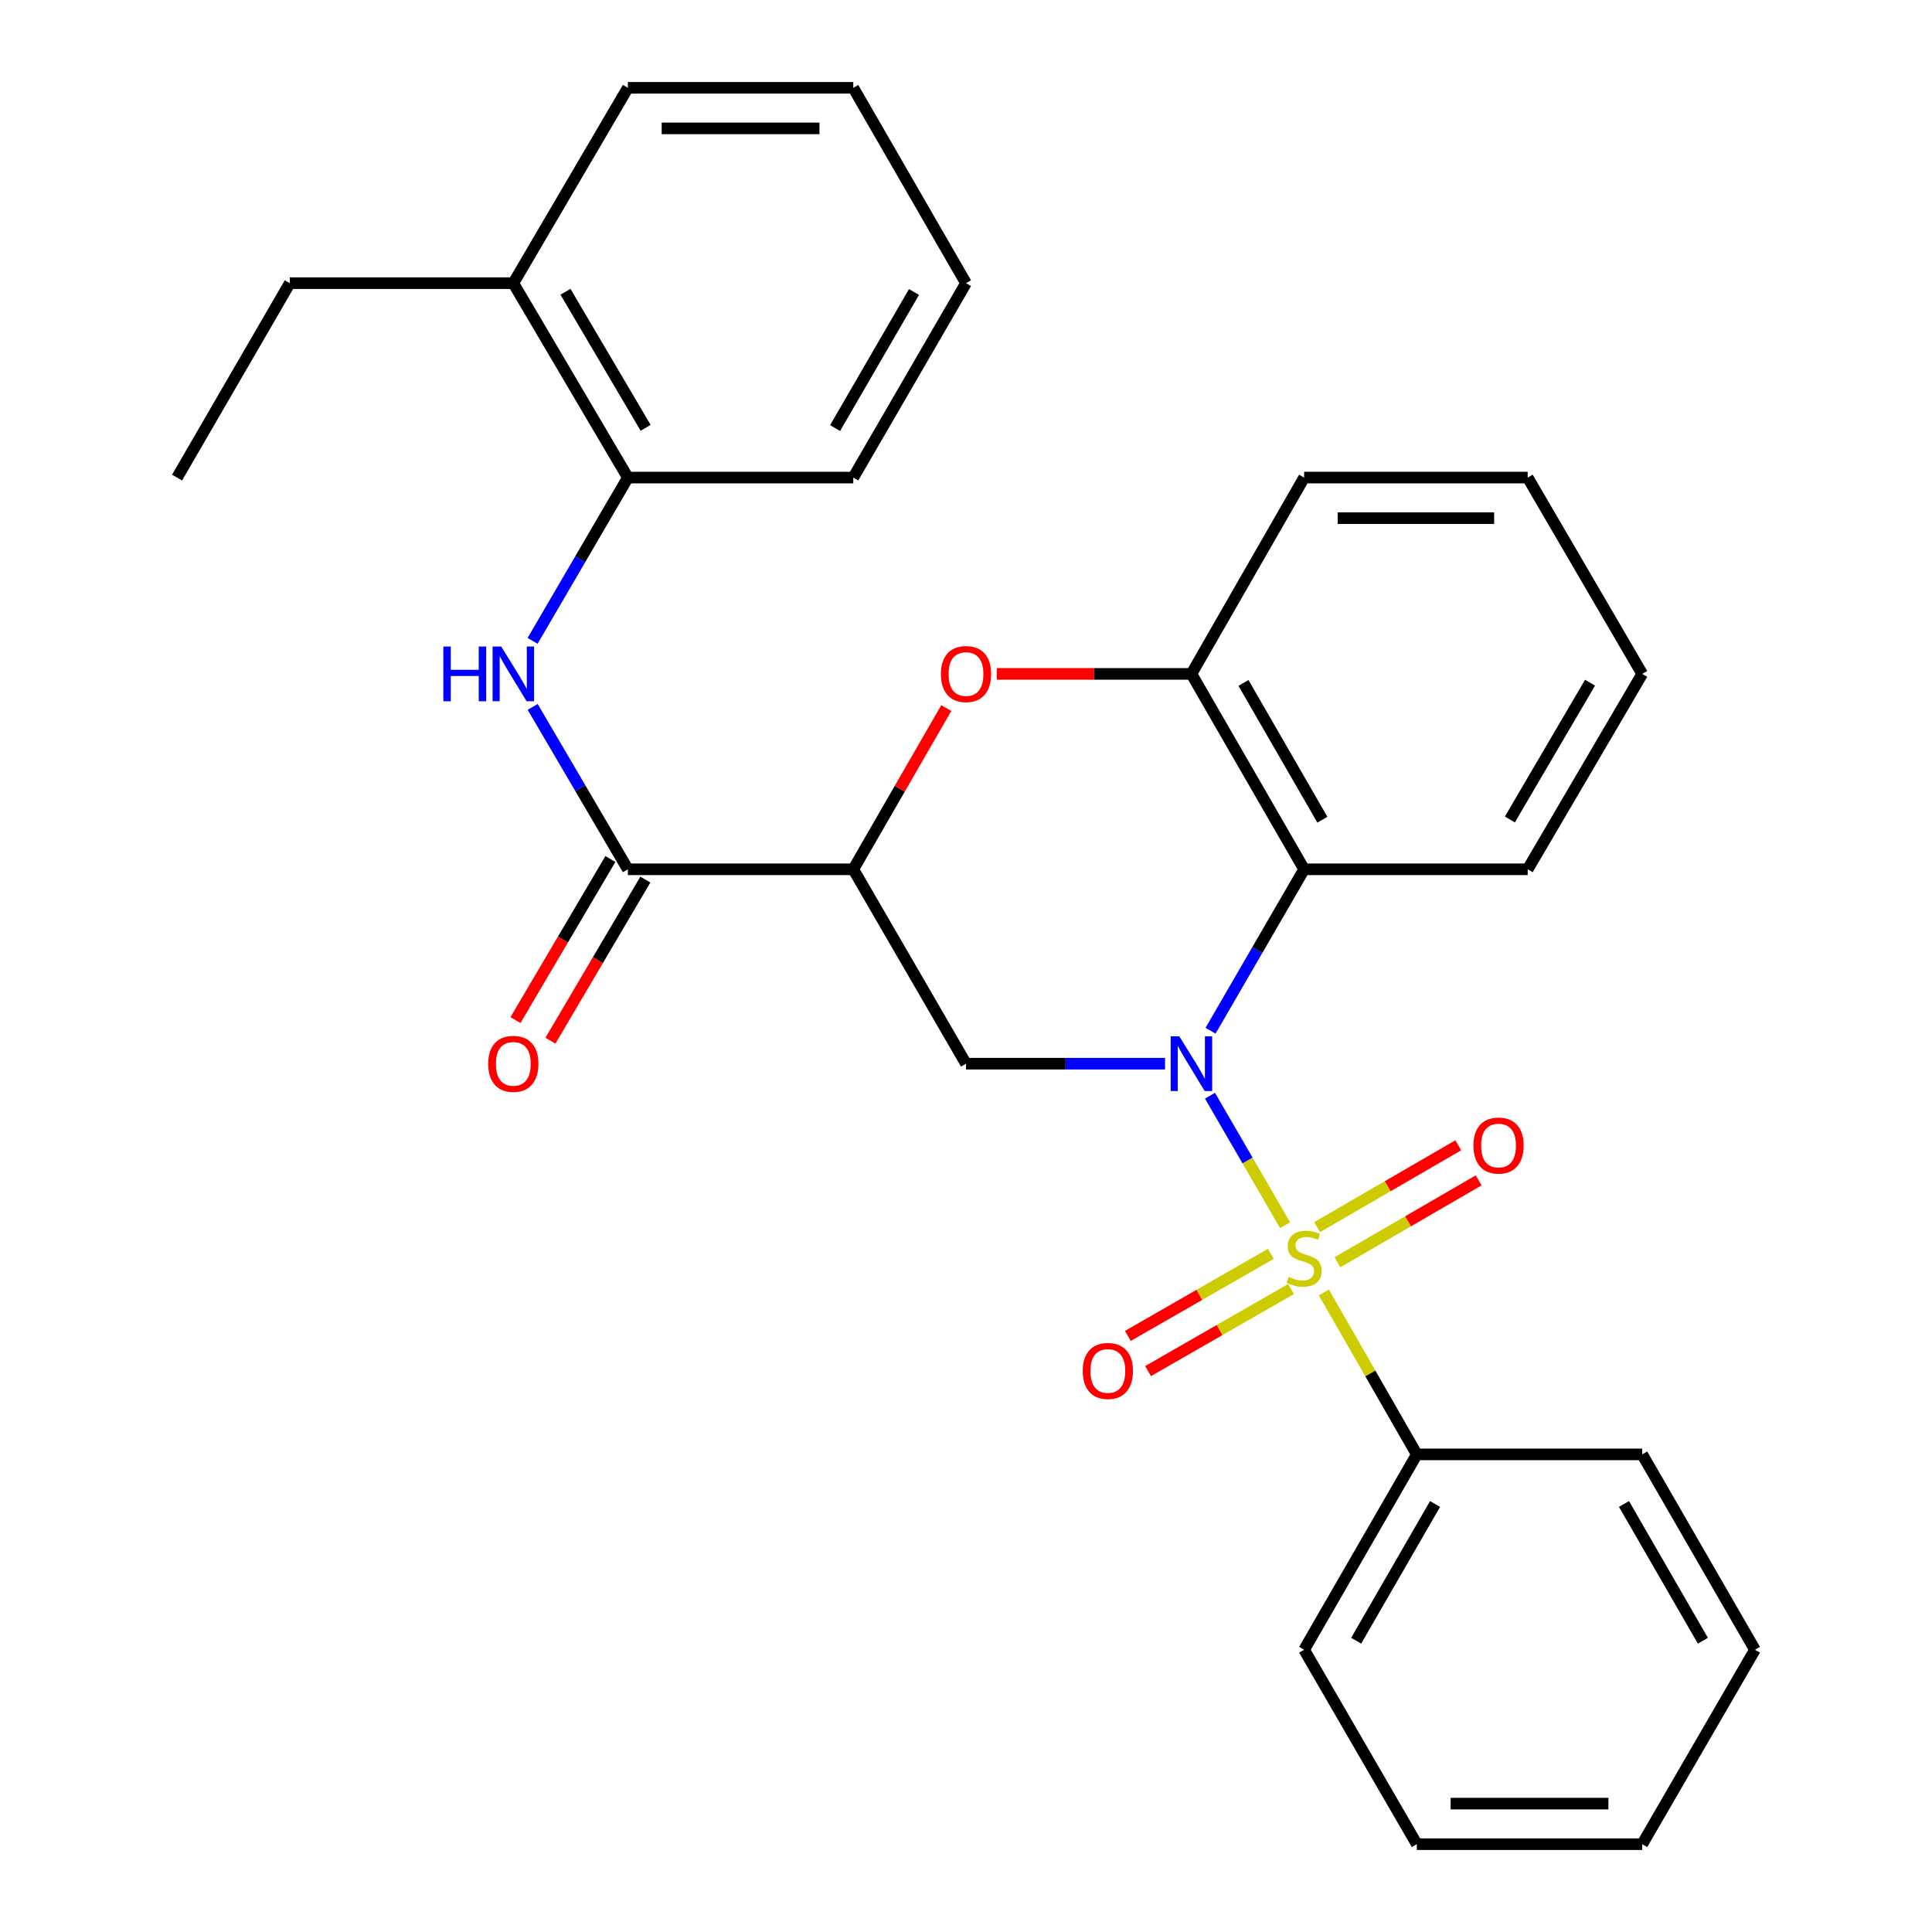 <?xml version='1.0' encoding='iso-8859-1'?>
<svg version='1.1' baseProfile='full'
              xmlns='http://www.w3.org/2000/svg'
                      xmlns:rdkit='http://www.rdkit.org/xml'
                      xmlns:xlink='http://www.w3.org/1999/xlink'
                  xml:space='preserve'
width='1000px' height='1000px' viewBox='0 0 1000 1000'>
<!-- END OF HEADER -->
<rect style='opacity:1.0;fill:#FFFFFF;stroke:none' width='1000' height='1000' x='0' y='0'> </rect>
<path class='bond-0' d='M 665.145,634.165 L 645.718,600.652' style='fill:none;fill-rule:evenodd;stroke:#CCCC00;stroke-width:6px;stroke-linecap:butt;stroke-linejoin:miter;stroke-opacity:1' />
<path class='bond-0' d='M 645.718,600.652 L 626.291,567.14' style='fill:none;fill-rule:evenodd;stroke:#0000FF;stroke-width:6px;stroke-linecap:butt;stroke-linejoin:miter;stroke-opacity:1' />
<path class='bond-8' d='M 692.27,653.327 L 728.81,632.145' style='fill:none;fill-rule:evenodd;stroke:#CCCC00;stroke-width:6px;stroke-linecap:butt;stroke-linejoin:miter;stroke-opacity:1' />
<path class='bond-8' d='M 728.81,632.145 L 765.349,610.963' style='fill:none;fill-rule:evenodd;stroke:#FF0000;stroke-width:6px;stroke-linecap:butt;stroke-linejoin:miter;stroke-opacity:1' />
<path class='bond-8' d='M 681.738,635.159 L 718.277,613.977' style='fill:none;fill-rule:evenodd;stroke:#CCCC00;stroke-width:6px;stroke-linecap:butt;stroke-linejoin:miter;stroke-opacity:1' />
<path class='bond-8' d='M 718.277,613.977 L 754.816,592.794' style='fill:none;fill-rule:evenodd;stroke:#FF0000;stroke-width:6px;stroke-linecap:butt;stroke-linejoin:miter;stroke-opacity:1' />
<path class='bond-9' d='M 657.779,648.982 L 620.777,670.228' style='fill:none;fill-rule:evenodd;stroke:#CCCC00;stroke-width:6px;stroke-linecap:butt;stroke-linejoin:miter;stroke-opacity:1' />
<path class='bond-9' d='M 620.777,670.228 L 583.774,691.474' style='fill:none;fill-rule:evenodd;stroke:#FF0000;stroke-width:6px;stroke-linecap:butt;stroke-linejoin:miter;stroke-opacity:1' />
<path class='bond-9' d='M 668.236,667.194 L 631.234,688.44' style='fill:none;fill-rule:evenodd;stroke:#CCCC00;stroke-width:6px;stroke-linecap:butt;stroke-linejoin:miter;stroke-opacity:1' />
<path class='bond-9' d='M 631.234,688.44 L 594.231,709.686' style='fill:none;fill-rule:evenodd;stroke:#FF0000;stroke-width:6px;stroke-linecap:butt;stroke-linejoin:miter;stroke-opacity:1' />
<path class='bond-10' d='M 685.239,669.001 L 709.289,710.901' style='fill:none;fill-rule:evenodd;stroke:#CCCC00;stroke-width:6px;stroke-linecap:butt;stroke-linejoin:miter;stroke-opacity:1' />
<path class='bond-10' d='M 709.289,710.901 L 733.34,752.8' style='fill:none;fill-rule:evenodd;stroke:#000000;stroke-width:6px;stroke-linecap:butt;stroke-linejoin:miter;stroke-opacity:1' />
<path class='bond-2' d='M 603.024,550.565 L 551.512,550.565' style='fill:none;fill-rule:evenodd;stroke:#0000FF;stroke-width:6px;stroke-linecap:butt;stroke-linejoin:miter;stroke-opacity:1' />
<path class='bond-2' d='M 551.512,550.565 L 500,550.565' style='fill:none;fill-rule:evenodd;stroke:#000000;stroke-width:6px;stroke-linecap:butt;stroke-linejoin:miter;stroke-opacity:1' />
<path class='bond-3' d='M 626.577,533.497 L 650.797,491.723' style='fill:none;fill-rule:evenodd;stroke:#0000FF;stroke-width:6px;stroke-linecap:butt;stroke-linejoin:miter;stroke-opacity:1' />
<path class='bond-3' d='M 650.797,491.723 L 675.016,449.949' style='fill:none;fill-rule:evenodd;stroke:#000000;stroke-width:6px;stroke-linecap:butt;stroke-linejoin:miter;stroke-opacity:1' />
<path class='bond-1' d='M 441.653,449.949 L 500,550.565' style='fill:none;fill-rule:evenodd;stroke:#000000;stroke-width:6px;stroke-linecap:butt;stroke-linejoin:miter;stroke-opacity:1' />
<path class='bond-5' d='M 441.653,449.949 L 324.984,449.949' style='fill:none;fill-rule:evenodd;stroke:#000000;stroke-width:6px;stroke-linecap:butt;stroke-linejoin:miter;stroke-opacity:1' />
<path class='bond-30' d='M 441.653,449.949 L 465.727,408.218' style='fill:none;fill-rule:evenodd;stroke:#000000;stroke-width:6px;stroke-linecap:butt;stroke-linejoin:miter;stroke-opacity:1' />
<path class='bond-30' d='M 465.727,408.218 L 489.801,366.487' style='fill:none;fill-rule:evenodd;stroke:#FF0000;stroke-width:6px;stroke-linecap:butt;stroke-linejoin:miter;stroke-opacity:1' />
<path class='bond-6' d='M 675.016,449.949 L 616.681,348.808' style='fill:none;fill-rule:evenodd;stroke:#000000;stroke-width:6px;stroke-linecap:butt;stroke-linejoin:miter;stroke-opacity:1' />
<path class='bond-6' d='M 684.458,424.285 L 643.623,353.486' style='fill:none;fill-rule:evenodd;stroke:#000000;stroke-width:6px;stroke-linecap:butt;stroke-linejoin:miter;stroke-opacity:1' />
<path class='bond-14' d='M 675.016,449.949 L 790.729,449.949' style='fill:none;fill-rule:evenodd;stroke:#000000;stroke-width:6px;stroke-linecap:butt;stroke-linejoin:miter;stroke-opacity:1' />
<path class='bond-4' d='M 515.917,348.808 L 566.299,348.808' style='fill:none;fill-rule:evenodd;stroke:#FF0000;stroke-width:6px;stroke-linecap:butt;stroke-linejoin:miter;stroke-opacity:1' />
<path class='bond-4' d='M 566.299,348.808 L 616.681,348.808' style='fill:none;fill-rule:evenodd;stroke:#000000;stroke-width:6px;stroke-linecap:butt;stroke-linejoin:miter;stroke-opacity:1' />
<path class='bond-7' d='M 324.984,449.949 L 300.347,407.924' style='fill:none;fill-rule:evenodd;stroke:#000000;stroke-width:6px;stroke-linecap:butt;stroke-linejoin:miter;stroke-opacity:1' />
<path class='bond-7' d='M 300.347,407.924 L 275.711,365.899' style='fill:none;fill-rule:evenodd;stroke:#0000FF;stroke-width:6px;stroke-linecap:butt;stroke-linejoin:miter;stroke-opacity:1' />
<path class='bond-12' d='M 315.937,444.618 L 291.371,486.306' style='fill:none;fill-rule:evenodd;stroke:#000000;stroke-width:6px;stroke-linecap:butt;stroke-linejoin:miter;stroke-opacity:1' />
<path class='bond-12' d='M 291.371,486.306 L 266.805,527.994' style='fill:none;fill-rule:evenodd;stroke:#FF0000;stroke-width:6px;stroke-linecap:butt;stroke-linejoin:miter;stroke-opacity:1' />
<path class='bond-12' d='M 334.03,455.28 L 309.464,496.968' style='fill:none;fill-rule:evenodd;stroke:#000000;stroke-width:6px;stroke-linecap:butt;stroke-linejoin:miter;stroke-opacity:1' />
<path class='bond-12' d='M 309.464,496.968 L 284.898,538.656' style='fill:none;fill-rule:evenodd;stroke:#FF0000;stroke-width:6px;stroke-linecap:butt;stroke-linejoin:miter;stroke-opacity:1' />
<path class='bond-15' d='M 616.681,348.808 L 675.016,247.2' style='fill:none;fill-rule:evenodd;stroke:#000000;stroke-width:6px;stroke-linecap:butt;stroke-linejoin:miter;stroke-opacity:1' />
<path class='bond-11' d='M 275.671,331.707 L 300.327,289.453' style='fill:none;fill-rule:evenodd;stroke:#0000FF;stroke-width:6px;stroke-linecap:butt;stroke-linejoin:miter;stroke-opacity:1' />
<path class='bond-11' d='M 300.327,289.453 L 324.984,247.2' style='fill:none;fill-rule:evenodd;stroke:#000000;stroke-width:6px;stroke-linecap:butt;stroke-linejoin:miter;stroke-opacity:1' />
<path class='bond-17' d='M 733.34,752.8 L 675.016,853.906' style='fill:none;fill-rule:evenodd;stroke:#000000;stroke-width:6px;stroke-linecap:butt;stroke-linejoin:miter;stroke-opacity:1' />
<path class='bond-17' d='M 742.782,778.459 L 701.956,849.234' style='fill:none;fill-rule:evenodd;stroke:#000000;stroke-width:6px;stroke-linecap:butt;stroke-linejoin:miter;stroke-opacity:1' />
<path class='bond-18' d='M 733.34,752.8 L 850.009,752.8' style='fill:none;fill-rule:evenodd;stroke:#000000;stroke-width:6px;stroke-linecap:butt;stroke-linejoin:miter;stroke-opacity:1' />
<path class='bond-13' d='M 324.984,247.2 L 265.692,146.572' style='fill:none;fill-rule:evenodd;stroke:#000000;stroke-width:6px;stroke-linecap:butt;stroke-linejoin:miter;stroke-opacity:1' />
<path class='bond-13' d='M 334.183,221.445 L 292.679,151.005' style='fill:none;fill-rule:evenodd;stroke:#000000;stroke-width:6px;stroke-linecap:butt;stroke-linejoin:miter;stroke-opacity:1' />
<path class='bond-16' d='M 324.984,247.2 L 441.653,247.2' style='fill:none;fill-rule:evenodd;stroke:#000000;stroke-width:6px;stroke-linecap:butt;stroke-linejoin:miter;stroke-opacity:1' />
<path class='bond-19' d='M 265.692,146.572 L 149.991,146.572' style='fill:none;fill-rule:evenodd;stroke:#000000;stroke-width:6px;stroke-linecap:butt;stroke-linejoin:miter;stroke-opacity:1' />
<path class='bond-20' d='M 265.692,146.572 L 324.984,45.455' style='fill:none;fill-rule:evenodd;stroke:#000000;stroke-width:6px;stroke-linecap:butt;stroke-linejoin:miter;stroke-opacity:1' />
<path class='bond-21' d='M 790.729,449.949 L 850.009,348.808' style='fill:none;fill-rule:evenodd;stroke:#000000;stroke-width:6px;stroke-linecap:butt;stroke-linejoin:miter;stroke-opacity:1' />
<path class='bond-21' d='M 781.504,424.158 L 822.999,353.36' style='fill:none;fill-rule:evenodd;stroke:#000000;stroke-width:6px;stroke-linecap:butt;stroke-linejoin:miter;stroke-opacity:1' />
<path class='bond-31' d='M 675.016,247.2 L 790.729,247.2' style='fill:none;fill-rule:evenodd;stroke:#000000;stroke-width:6px;stroke-linecap:butt;stroke-linejoin:miter;stroke-opacity:1' />
<path class='bond-31' d='M 692.373,268.2 L 773.372,268.2' style='fill:none;fill-rule:evenodd;stroke:#000000;stroke-width:6px;stroke-linecap:butt;stroke-linejoin:miter;stroke-opacity:1' />
<path class='bond-24' d='M 441.653,247.2 L 500,146.572' style='fill:none;fill-rule:evenodd;stroke:#000000;stroke-width:6px;stroke-linecap:butt;stroke-linejoin:miter;stroke-opacity:1' />
<path class='bond-24' d='M 432.238,221.572 L 473.081,151.132' style='fill:none;fill-rule:evenodd;stroke:#000000;stroke-width:6px;stroke-linecap:butt;stroke-linejoin:miter;stroke-opacity:1' />
<path class='bond-27' d='M 675.016,853.906 L 733.34,954.545' style='fill:none;fill-rule:evenodd;stroke:#000000;stroke-width:6px;stroke-linecap:butt;stroke-linejoin:miter;stroke-opacity:1' />
<path class='bond-26' d='M 850.009,752.8 L 908.356,853.906' style='fill:none;fill-rule:evenodd;stroke:#000000;stroke-width:6px;stroke-linecap:butt;stroke-linejoin:miter;stroke-opacity:1' />
<path class='bond-26' d='M 840.572,778.463 L 881.415,849.237' style='fill:none;fill-rule:evenodd;stroke:#000000;stroke-width:6px;stroke-linecap:butt;stroke-linejoin:miter;stroke-opacity:1' />
<path class='bond-22' d='M 149.991,146.572 L 91.644,247.2' style='fill:none;fill-rule:evenodd;stroke:#000000;stroke-width:6px;stroke-linecap:butt;stroke-linejoin:miter;stroke-opacity:1' />
<path class='bond-32' d='M 324.984,45.455 L 441.653,45.455' style='fill:none;fill-rule:evenodd;stroke:#000000;stroke-width:6px;stroke-linecap:butt;stroke-linejoin:miter;stroke-opacity:1' />
<path class='bond-32' d='M 342.484,66.455 L 424.153,66.455' style='fill:none;fill-rule:evenodd;stroke:#000000;stroke-width:6px;stroke-linecap:butt;stroke-linejoin:miter;stroke-opacity:1' />
<path class='bond-23' d='M 850.009,348.808 L 790.729,247.2' style='fill:none;fill-rule:evenodd;stroke:#000000;stroke-width:6px;stroke-linecap:butt;stroke-linejoin:miter;stroke-opacity:1' />
<path class='bond-25' d='M 500,146.572 L 441.653,45.455' style='fill:none;fill-rule:evenodd;stroke:#000000;stroke-width:6px;stroke-linecap:butt;stroke-linejoin:miter;stroke-opacity:1' />
<path class='bond-28' d='M 908.356,853.906 L 850.009,954.545' style='fill:none;fill-rule:evenodd;stroke:#000000;stroke-width:6px;stroke-linecap:butt;stroke-linejoin:miter;stroke-opacity:1' />
<path class='bond-29' d='M 733.34,954.545 L 850.009,954.545' style='fill:none;fill-rule:evenodd;stroke:#000000;stroke-width:6px;stroke-linecap:butt;stroke-linejoin:miter;stroke-opacity:1' />
<path class='bond-29' d='M 750.84,933.545 L 832.509,933.545' style='fill:none;fill-rule:evenodd;stroke:#000000;stroke-width:6px;stroke-linecap:butt;stroke-linejoin:miter;stroke-opacity:1' />
<path  class='atom-0' d='M 667.016 660.912
Q 667.336 661.032, 668.656 661.592
Q 669.976 662.152, 671.416 662.512
Q 672.896 662.832, 674.336 662.832
Q 677.016 662.832, 678.576 661.552
Q 680.136 660.232, 680.136 657.952
Q 680.136 656.392, 679.336 655.432
Q 678.576 654.472, 677.376 653.952
Q 676.176 653.432, 674.176 652.832
Q 671.656 652.072, 670.136 651.352
Q 668.656 650.632, 667.576 649.112
Q 666.536 647.592, 666.536 645.032
Q 666.536 641.472, 668.936 639.272
Q 671.376 637.072, 676.176 637.072
Q 679.456 637.072, 683.176 638.632
L 682.256 641.712
Q 678.856 640.312, 676.296 640.312
Q 673.536 640.312, 672.016 641.472
Q 670.496 642.592, 670.536 644.552
Q 670.536 646.072, 671.296 646.992
Q 672.096 647.912, 673.216 648.432
Q 674.376 648.952, 676.296 649.552
Q 678.856 650.352, 680.376 651.152
Q 681.896 651.952, 682.976 653.592
Q 684.096 655.192, 684.096 657.952
Q 684.096 661.872, 681.456 663.992
Q 678.856 666.072, 674.496 666.072
Q 671.976 666.072, 670.056 665.512
Q 668.176 664.992, 665.936 664.072
L 667.016 660.912
' fill='#CCCC00'/>
<path  class='atom-1' d='M 610.421 536.405
L 619.701 551.405
Q 620.621 552.885, 622.101 555.565
Q 623.581 558.245, 623.661 558.405
L 623.661 536.405
L 627.421 536.405
L 627.421 564.725
L 623.541 564.725
L 613.581 548.325
Q 612.421 546.405, 611.181 544.205
Q 609.981 542.005, 609.621 541.325
L 609.621 564.725
L 605.941 564.725
L 605.941 536.405
L 610.421 536.405
' fill='#0000FF'/>
<path  class='atom-5' d='M 487 348.888
Q 487 342.088, 490.36 338.288
Q 493.72 334.488, 500 334.488
Q 506.28 334.488, 509.64 338.288
Q 513 342.088, 513 348.888
Q 513 355.768, 509.6 359.688
Q 506.2 363.568, 500 363.568
Q 493.76 363.568, 490.36 359.688
Q 487 355.808, 487 348.888
M 500 360.368
Q 504.32 360.368, 506.64 357.488
Q 509 354.568, 509 348.888
Q 509 343.328, 506.64 340.528
Q 504.32 337.688, 500 337.688
Q 495.68 337.688, 493.32 340.488
Q 491 343.288, 491 348.888
Q 491 354.608, 493.32 357.488
Q 495.68 360.368, 500 360.368
' fill='#FF0000'/>
<path  class='atom-8' d='M 229.472 334.648
L 233.312 334.648
L 233.312 346.688
L 247.792 346.688
L 247.792 334.648
L 251.632 334.648
L 251.632 362.968
L 247.792 362.968
L 247.792 349.888
L 233.312 349.888
L 233.312 362.968
L 229.472 362.968
L 229.472 334.648
' fill='#0000FF'/>
<path  class='atom-8' d='M 259.432 334.648
L 268.712 349.648
Q 269.632 351.128, 271.112 353.808
Q 272.592 356.488, 272.672 356.648
L 272.672 334.648
L 276.432 334.648
L 276.432 362.968
L 272.552 362.968
L 262.592 346.568
Q 261.432 344.648, 260.192 342.448
Q 258.992 340.248, 258.632 339.568
L 258.632 362.968
L 254.952 362.968
L 254.952 334.648
L 259.432 334.648
' fill='#0000FF'/>
<path  class='atom-9' d='M 762.644 592.937
Q 762.644 586.137, 766.004 582.337
Q 769.364 578.537, 775.644 578.537
Q 781.924 578.537, 785.284 582.337
Q 788.644 586.137, 788.644 592.937
Q 788.644 599.817, 785.244 603.737
Q 781.844 607.617, 775.644 607.617
Q 769.404 607.617, 766.004 603.737
Q 762.644 599.857, 762.644 592.937
M 775.644 604.417
Q 779.964 604.417, 782.284 601.537
Q 784.644 598.617, 784.644 592.937
Q 784.644 587.377, 782.284 584.577
Q 779.964 581.737, 775.644 581.737
Q 771.324 581.737, 768.964 584.537
Q 766.644 587.337, 766.644 592.937
Q 766.644 598.657, 768.964 601.537
Q 771.324 604.417, 775.644 604.417
' fill='#FF0000'/>
<path  class='atom-10' d='M 560.42 709.607
Q 560.42 702.807, 563.78 699.007
Q 567.14 695.207, 573.42 695.207
Q 579.7 695.207, 583.06 699.007
Q 586.42 702.807, 586.42 709.607
Q 586.42 716.487, 583.02 720.407
Q 579.62 724.287, 573.42 724.287
Q 567.18 724.287, 563.78 720.407
Q 560.42 716.527, 560.42 709.607
M 573.42 721.087
Q 577.74 721.087, 580.06 718.207
Q 582.42 715.287, 582.42 709.607
Q 582.42 704.047, 580.06 701.247
Q 577.74 698.407, 573.42 698.407
Q 569.1 698.407, 566.74 701.207
Q 564.42 704.007, 564.42 709.607
Q 564.42 715.327, 566.74 718.207
Q 569.1 721.087, 573.42 721.087
' fill='#FF0000'/>
<path  class='atom-13' d='M 252.692 550.645
Q 252.692 543.845, 256.052 540.045
Q 259.412 536.245, 265.692 536.245
Q 271.972 536.245, 275.332 540.045
Q 278.692 543.845, 278.692 550.645
Q 278.692 557.525, 275.292 561.445
Q 271.892 565.325, 265.692 565.325
Q 259.452 565.325, 256.052 561.445
Q 252.692 557.565, 252.692 550.645
M 265.692 562.125
Q 270.012 562.125, 272.332 559.245
Q 274.692 556.325, 274.692 550.645
Q 274.692 545.085, 272.332 542.285
Q 270.012 539.445, 265.692 539.445
Q 261.372 539.445, 259.012 542.245
Q 256.692 545.045, 256.692 550.645
Q 256.692 556.365, 259.012 559.245
Q 261.372 562.125, 265.692 562.125
' fill='#FF0000'/>
</svg>

